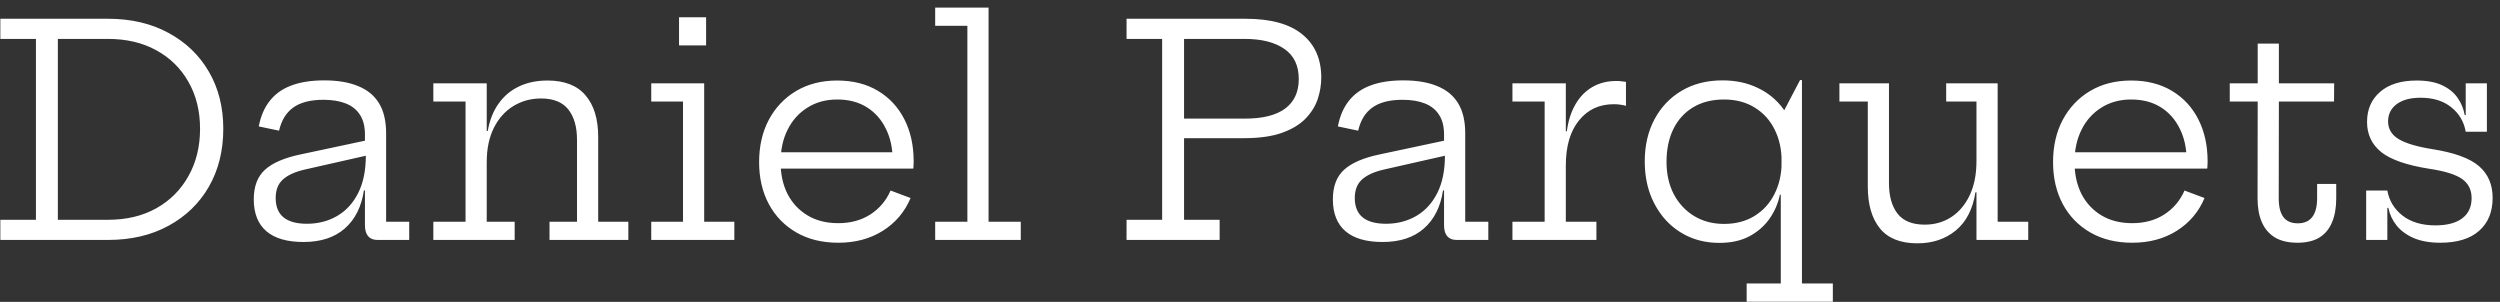 <svg xmlns="http://www.w3.org/2000/svg" width="323" height="39" viewBox="0 0 323 39" fill="none"><rect x="0" y="0" width="323" height="39" fill="#333333" stroke="none"/><path d="M11.369 31V28.397H13.953C16.334 28.397 18.412 27.903 20.185 26.915C21.971 25.914 23.358 24.527 24.346 22.754C25.347 20.981 25.847 18.941 25.847 16.636C25.847 14.343 25.347 12.323 24.346 10.575C23.358 8.827 21.971 7.465 20.185 6.49C18.412 5.515 16.334 5.027 13.953 5.027H11.369L11.369 2.424L13.953 2.424C16.93 2.424 19.533 3.032 21.762 4.248C24.004 5.451 25.746 7.123 26.987 9.264C28.228 11.392 28.849 13.849 28.849 16.636C28.849 19.461 28.228 21.956 26.987 24.122C25.746 26.275 24.004 27.96 21.762 29.176C19.533 30.392 16.93 31 13.953 31H11.369ZM0.045 31L0.045 28.397H4.643L4.643 5.027L0.045 5.027L0.045 2.424L12.357 2.424L12.357 5.027H7.474L7.474 28.397L12.357 28.397V31L0.045 31ZM48.747 31C48.227 31 47.828 30.835 47.55 30.506C47.284 30.177 47.151 29.714 47.151 29.119V23.039L47.398 22.412L47.265 20.113L47.151 18.916V17.377C47.151 16.338 46.935 15.49 46.505 14.831C46.087 14.172 45.479 13.685 44.681 13.368C43.883 13.051 42.92 12.893 41.793 12.893C40.108 12.893 38.803 13.229 37.879 13.9C36.967 14.559 36.359 15.553 36.055 16.883L33.433 16.332C33.686 15.002 34.161 13.9 34.858 13.026C35.554 12.139 36.479 11.481 37.632 11.05C38.797 10.607 40.216 10.385 41.888 10.385C43.636 10.385 45.099 10.632 46.277 11.126C47.467 11.607 48.367 12.348 48.975 13.349C49.583 14.35 49.887 15.642 49.887 17.225V28.644H52.87L52.87 31H48.747ZM39.209 31.266C37.106 31.266 35.51 30.804 34.421 29.879C33.331 28.942 32.787 27.567 32.787 25.756C32.787 24.084 33.268 22.811 34.231 21.937C35.193 21.05 36.739 20.385 38.867 19.942L47.968 18.004V19.961L39.323 21.918C38.081 22.209 37.15 22.64 36.53 23.21C35.922 23.767 35.618 24.559 35.618 25.585C35.618 26.7 35.96 27.536 36.644 28.093C37.328 28.638 38.328 28.91 39.646 28.91C41.102 28.91 42.407 28.574 43.56 27.903C44.712 27.232 45.618 26.244 46.277 24.939C46.935 23.634 47.265 22.026 47.265 20.113L47.987 24.597H47.018C46.701 26.712 45.878 28.353 44.548 29.518C43.23 30.683 41.451 31.266 39.209 31.266ZM62.885 28.644H66.495V31H55.987L55.987 28.644H60.148V13.121L55.987 13.121V10.765L62.885 10.765V28.644ZM74.55 28.644V18.061C74.55 16.402 74.177 15.097 73.43 14.147C72.682 13.197 71.504 12.722 69.895 12.722C68.591 12.722 67.406 13.045 66.343 13.691C65.278 14.337 64.436 15.274 63.816 16.503C63.195 17.732 62.885 19.22 62.885 20.968L62.258 16.921H63.017C63.258 15.54 63.721 14.369 64.404 13.406C65.088 12.431 65.963 11.69 67.026 11.183C68.103 10.664 69.338 10.404 70.731 10.404C72.936 10.404 74.576 11.044 75.653 12.323C76.742 13.59 77.287 15.382 77.287 17.7V28.644H81.181V31L70.998 31V28.644H74.55ZM90.981 28.644H94.876V31H84.141V28.644H88.245V13.121H84.141V10.765H90.981V28.644ZM87.732 2.234L91.228 2.234V5.863H87.732V2.234ZM108.318 31.361C106.228 31.361 104.416 30.918 102.884 30.031C101.351 29.144 100.167 27.922 99.331 26.364C98.495 24.793 98.077 22.988 98.077 20.949C98.077 18.884 98.495 17.06 99.331 15.477C100.179 13.894 101.357 12.652 102.865 11.753C104.385 10.854 106.152 10.404 108.166 10.404C110.192 10.404 111.947 10.847 113.429 11.734C114.911 12.621 116.051 13.849 116.849 15.42C117.647 16.991 118.046 18.802 118.046 20.854C118.046 21.095 118.039 21.285 118.027 21.424C118.027 21.563 118.014 21.684 117.989 21.785H115.291C115.303 21.633 115.31 21.468 115.31 21.291C115.322 21.101 115.329 20.886 115.329 20.645C115.329 19.138 115.037 17.801 114.455 16.636C113.885 15.458 113.068 14.533 112.004 13.862C110.94 13.191 109.66 12.855 108.166 12.855C106.709 12.855 105.43 13.203 104.328 13.9C103.226 14.584 102.371 15.534 101.763 16.75C101.155 17.953 100.851 19.353 100.851 20.949C100.851 22.494 101.148 23.862 101.744 25.053C102.352 26.231 103.213 27.156 104.328 27.827C105.442 28.498 106.766 28.834 108.299 28.834C109.895 28.834 111.275 28.46 112.441 27.713C113.619 26.953 114.493 25.921 115.063 24.616L117.647 25.585C116.899 27.371 115.702 28.783 114.056 29.822C112.422 30.848 110.509 31.361 108.318 31.361ZM99.806 21.785V19.676L117.172 19.676L117.97 21.785L99.806 21.785ZM127.722 28.644H131.883V31H120.825V28.644H124.986V3.336L120.825 3.336V0.98L127.722 0.98V28.644ZM145.551 31V28.397H150.149V5.027L145.551 5.027V2.424L152.98 2.424V28.397H157.578V31H145.551ZM152.581 17.852V15.325H160.846C163.139 15.325 164.868 14.894 166.033 14.033C167.211 13.159 167.8 11.886 167.8 10.214C167.8 8.466 167.179 7.168 165.938 6.319C164.709 5.458 162.999 5.027 160.808 5.027L152.258 5.027V2.424L160.922 2.424C164.177 2.424 166.622 3.095 168.256 4.438C169.89 5.768 170.707 7.63 170.707 10.024C170.707 10.949 170.555 11.873 170.251 12.798C169.947 13.71 169.421 14.552 168.674 15.325C167.939 16.085 166.92 16.699 165.615 17.168C164.323 17.624 162.689 17.852 160.713 17.852L152.581 17.852ZM188.167 31C187.647 31 187.248 30.835 186.97 30.506C186.704 30.177 186.571 29.714 186.571 29.119V23.039L186.818 22.412L186.685 20.113L186.571 18.916V17.377C186.571 16.338 186.355 15.49 185.925 14.831C185.507 14.172 184.899 13.685 184.101 13.368C183.303 13.051 182.34 12.893 181.213 12.893C179.528 12.893 178.223 13.229 177.299 13.9C176.387 14.559 175.779 15.553 175.475 16.883L172.853 16.332C173.106 15.002 173.581 13.9 174.278 13.026C174.974 12.139 175.899 11.481 177.052 11.05C178.217 10.607 179.636 10.385 181.308 10.385C183.056 10.385 184.519 10.632 185.697 11.126C186.887 11.607 187.787 12.348 188.395 13.349C189.003 14.35 189.307 15.642 189.307 17.225V28.644H192.29V31H188.167ZM178.629 31.266C176.526 31.266 174.93 30.804 173.841 29.879C172.751 28.942 172.207 27.567 172.207 25.756C172.207 24.084 172.688 22.811 173.651 21.937C174.613 21.05 176.159 20.385 178.287 19.942L187.388 18.004V19.961L178.743 21.918C177.501 22.209 176.57 22.64 175.95 23.21C175.342 23.767 175.038 24.559 175.038 25.585C175.038 26.7 175.38 27.536 176.064 28.093C176.748 28.638 177.748 28.91 179.066 28.91C180.522 28.91 181.827 28.574 182.98 27.903C184.132 27.232 185.038 26.244 185.697 24.939C186.355 23.634 186.685 22.026 186.685 20.113L187.407 24.597L186.438 24.597C186.121 26.712 185.298 28.353 183.968 29.518C182.65 30.683 180.871 31.266 178.629 31.266ZM202.304 28.644H206.256V31H195.407V28.644H199.568V13.121H195.407V10.765H202.304V28.644ZM210.075 13.672C209.847 13.609 209.6 13.558 209.334 13.52C209.081 13.482 208.802 13.463 208.498 13.463C206.624 13.463 205.123 14.166 203.995 15.572C202.868 16.965 202.304 18.903 202.304 21.386L201.658 16.959H202.437C202.615 15.616 202.982 14.464 203.539 13.501C204.097 12.526 204.819 11.778 205.705 11.259C206.605 10.727 207.656 10.461 208.859 10.461C209.087 10.461 209.29 10.474 209.467 10.499C209.657 10.512 209.86 10.537 210.075 10.575V13.672ZM232.813 36.624H236.803V38.98L225.669 38.98V36.624H230.077V23.305L230.172 21.747V20.341L230.077 18.118V15.097L232.566 10.347H232.813V36.624ZM222.553 10.385C224.25 10.385 225.764 10.708 227.094 11.354C228.437 11.987 229.545 12.899 230.419 14.09C231.293 15.268 231.876 16.674 232.167 18.308L230.191 20.892C230.191 19.321 229.887 17.934 229.279 16.731C228.684 15.528 227.829 14.584 226.714 13.9C225.599 13.203 224.276 12.855 222.743 12.855C221.198 12.855 219.868 13.191 218.753 13.862C217.638 14.533 216.783 15.477 216.188 16.693C215.605 17.896 215.314 19.302 215.314 20.911C215.314 22.482 215.624 23.869 216.245 25.072C216.878 26.275 217.752 27.219 218.867 27.903C219.994 28.587 221.286 28.929 222.743 28.929C224.263 28.929 225.574 28.587 226.676 27.903C227.791 27.219 228.652 26.275 229.26 25.072C229.881 23.856 230.191 22.463 230.191 20.892L230.609 25.148H229.963C229.735 26.263 229.292 27.295 228.633 28.245C227.974 29.182 227.107 29.942 226.03 30.525C224.953 31.095 223.661 31.38 222.154 31.38C220.748 31.38 219.456 31.127 218.278 30.62C217.1 30.101 216.08 29.372 215.219 28.435C214.358 27.485 213.686 26.37 213.205 25.091C212.736 23.799 212.502 22.387 212.502 20.854C212.502 18.802 212.92 16.991 213.756 15.42C214.592 13.849 215.757 12.621 217.252 11.734C218.759 10.835 220.526 10.385 222.553 10.385ZM255.36 13.121H251.446V10.765L258.096 10.765V28.644H262.048V31H255.36V13.121ZM244.055 10.765V23.666C244.055 25.325 244.422 26.636 245.157 27.599C245.904 28.549 247.076 29.024 248.672 29.024C249.951 29.024 251.091 28.701 252.092 28.055C253.105 27.396 253.903 26.453 254.486 25.224C255.069 23.995 255.36 22.52 255.36 20.797L256.025 24.844H255.227C254.885 27.023 254.036 28.669 252.681 29.784C251.338 30.886 249.685 31.437 247.722 31.437C245.543 31.437 243.928 30.791 242.877 29.499C241.838 28.207 241.319 26.415 241.319 24.122V13.121H237.652V10.765H244.055ZM275.495 31.361C273.405 31.361 271.594 30.918 270.061 30.031C268.529 29.144 267.344 27.922 266.508 26.364C265.672 24.793 265.254 22.988 265.254 20.949C265.254 18.884 265.672 17.06 266.508 15.477C267.357 13.894 268.535 12.652 270.042 11.753C271.562 10.854 273.329 10.404 275.343 10.404C277.37 10.404 279.124 10.847 280.606 11.734C282.088 12.621 283.228 13.849 284.026 15.42C284.824 16.991 285.223 18.802 285.223 20.854C285.223 21.095 285.217 21.285 285.204 21.424C285.204 21.563 285.192 21.684 285.166 21.785H282.468C282.481 21.633 282.487 21.468 282.487 21.291C282.5 21.101 282.506 20.886 282.506 20.645C282.506 19.138 282.215 17.801 281.632 16.636C281.062 15.458 280.245 14.533 279.181 13.862C278.117 13.191 276.838 12.855 275.343 12.855C273.887 12.855 272.607 13.203 271.505 13.9C270.403 14.584 269.548 15.534 268.94 16.75C268.332 17.953 268.028 19.353 268.028 20.949C268.028 22.494 268.326 23.862 268.921 25.053C269.529 26.231 270.391 27.156 271.505 27.827C272.62 28.498 273.944 28.834 275.476 28.834C277.072 28.834 278.453 28.46 279.618 27.713C280.796 26.953 281.67 25.921 282.24 24.616L284.824 25.585C284.077 27.371 282.88 28.783 281.233 29.822C279.599 30.848 277.687 31.361 275.495 31.361ZM266.983 21.785V19.676L284.349 19.676L285.147 21.785L266.983 21.785ZM294.412 25.642C294.412 26.706 294.615 27.51 295.02 28.055C295.426 28.587 296.046 28.853 296.882 28.853C297.706 28.853 298.326 28.581 298.744 28.036C299.162 27.479 299.371 26.681 299.371 25.642V23.761H301.841V25.623C301.841 26.839 301.658 27.878 301.29 28.739C300.936 29.588 300.391 30.24 299.656 30.696C298.922 31.139 297.978 31.361 296.825 31.361C295.647 31.361 294.678 31.133 293.918 30.677C293.158 30.208 292.595 29.55 292.227 28.701C291.86 27.852 291.676 26.833 291.676 25.642L291.695 13.121H288.085V10.765H291.695V5.635L294.431 5.635V10.765L301.575 10.765L301.556 13.121L294.431 13.121L294.412 25.642ZM315.284 31.361C313.929 31.361 312.782 31.158 311.845 30.753C310.92 30.348 310.186 29.809 309.641 29.138C309.096 28.454 308.742 27.694 308.577 26.858H307.893L308.444 24.616C308.685 25.946 309.343 27.029 310.42 27.865C311.509 28.701 312.922 29.119 314.657 29.119C316.139 29.119 317.285 28.821 318.096 28.226C318.919 27.618 319.331 26.738 319.331 25.585C319.331 24.534 318.926 23.717 318.115 23.134C317.304 22.551 315.886 22.108 313.859 21.804C310.958 21.348 308.894 20.632 307.665 19.657C306.436 18.669 305.822 17.371 305.822 15.762C305.822 14.141 306.386 12.842 307.513 11.867C308.64 10.892 310.211 10.404 312.225 10.404C313.555 10.404 314.651 10.607 315.512 11.012C316.386 11.417 317.057 11.962 317.526 12.646C317.995 13.317 318.299 14.058 318.438 14.869H319.122L318.571 17.016C318.343 15.724 317.722 14.673 316.709 13.862C315.696 13.039 314.372 12.627 312.738 12.627C311.421 12.627 310.388 12.906 309.641 13.463C308.906 14.02 308.539 14.761 308.539 15.686C308.539 16.661 309.001 17.428 309.926 17.985C310.851 18.53 312.307 18.96 314.296 19.277C317.108 19.72 319.103 20.449 320.281 21.462C321.459 22.475 322.048 23.843 322.048 25.566C322.048 27.377 321.465 28.796 320.3 29.822C319.147 30.848 317.475 31.361 315.284 31.361ZM305.708 31V24.616H308.444V31H305.708ZM318.571 17.016V10.765H321.307V17.016H318.571Z" fill="white"></path></svg>